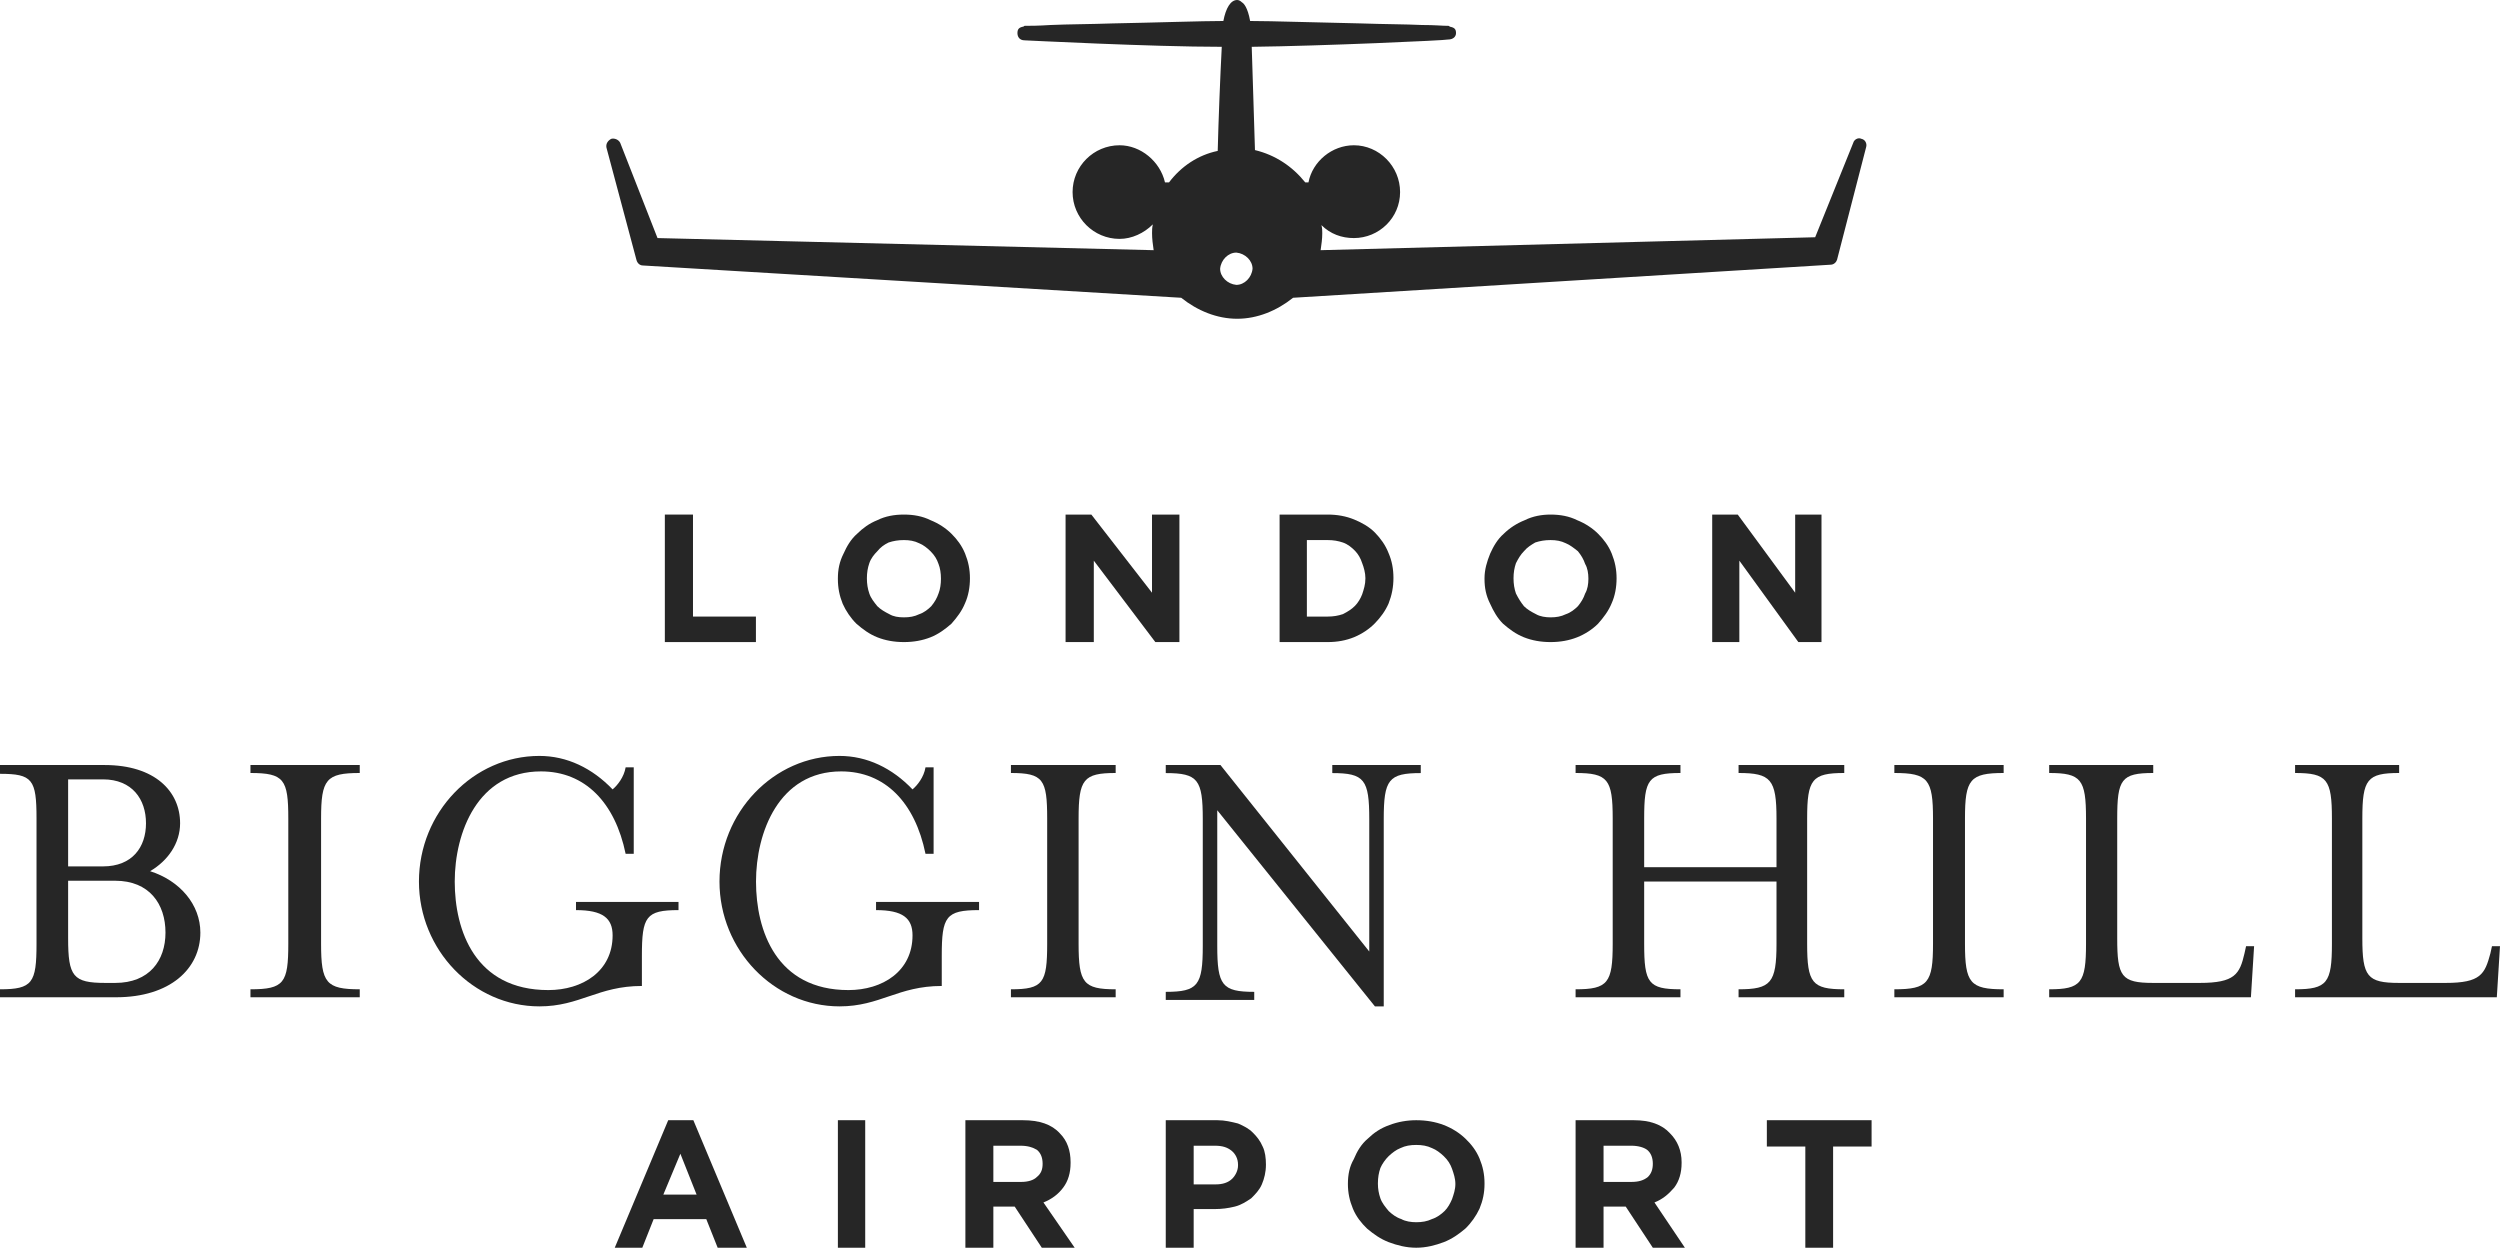 <svg width="549" height="274" xmlns="http://www.w3.org/2000/svg" xmlns:xlink="http://www.w3.org/1999/xlink" overflow="hidden"><defs><clipPath id="clip0"><rect x="1368" y="1000" width="549" height="274"/></clipPath></defs><g clip-path="url(#clip0)" transform="translate(-1368 -1000)"><path d="M1514 1113 1514 1113 1520.18 1113 1520.18 1135.4 1534 1135.4 1534 1141 1514 1141 1514 1113Z" fill="#262626" fill-rule="evenodd"/><path d="M1566.5 1141 1566.5 1141C1564.38 1141 1562.43 1140.65 1560.66 1139.95 1558.9 1139.25 1557.48 1138.2 1556.07 1136.97 1554.83 1135.75 1553.77 1134.18 1553.06 1132.6 1552.35 1130.85 1552 1129.1 1552 1127.18L1552 1127C1552 1125.08 1552.35 1123.33 1553.24 1121.58 1553.95 1120 1554.83 1118.43 1556.24 1117.2 1557.48 1115.98 1558.9 1114.93 1560.66 1114.23 1562.43 1113.35 1564.38 1113 1566.5 1113 1568.62 1113 1570.57 1113.35 1572.34 1114.23 1574.1 1114.93 1575.7 1115.98 1576.93 1117.2 1578.17 1118.43 1579.23 1119.83 1579.94 1121.58 1580.65 1123.33 1581 1125.08 1581 1127L1581 1127C1581 1128.93 1580.65 1130.85 1579.94 1132.43 1579.23 1134.18 1578.17 1135.57 1576.93 1136.97 1575.52 1138.2 1574.1 1139.25 1572.34 1139.95 1570.57 1140.65 1568.62 1141 1566.5 1141ZM1566.5 1135.57 1566.5 1135.57C1567.74 1135.57 1568.8 1135.4 1569.86 1134.88 1570.92 1134.53 1571.8 1133.82 1572.51 1133.12 1573.22 1132.25 1573.75 1131.38 1574.1 1130.33 1574.46 1129.45 1574.63 1128.22 1574.63 1127.18L1574.63 1127C1574.63 1125.95 1574.46 1124.73 1574.1 1123.85 1573.75 1122.8 1573.22 1121.93 1572.34 1121.05 1571.63 1120.35 1570.74 1119.65 1569.86 1119.3 1568.8 1118.78 1567.74 1118.6 1566.5 1118.6 1565.26 1118.6 1564.2 1118.78 1563.14 1119.13 1562.08 1119.65 1561.37 1120.18 1560.66 1121.05 1559.96 1121.75 1559.25 1122.63 1558.9 1123.68 1558.54 1124.73 1558.37 1125.78 1558.37 1127L1558.37 1127C1558.37 1128.22 1558.54 1129.28 1558.9 1130.33 1559.25 1131.38 1559.96 1132.25 1560.66 1133.12 1561.37 1133.82 1562.26 1134.35 1563.32 1134.88 1564.2 1135.4 1565.26 1135.57 1566.5 1135.57Z" fill="#262626" fill-rule="evenodd"/><path d="M1602 1113 1602 1113 1607.66 1113 1620.98 1130.16 1620.98 1113 1627 1113 1627 1141 1621.71 1141 1608.2 1123.12 1608.2 1141 1602 1141 1602 1113Z" fill="#262626" fill-rule="evenodd"/><path d="M1649 1113 1649 1113 1659.56 1113C1661.68 1113 1663.61 1113.36 1665.37 1114.08 1667.13 1114.81 1668.72 1115.71 1669.95 1116.97 1671.18 1118.24 1672.24 1119.68 1672.94 1121.49 1673.65 1123.12 1674 1124.92 1674 1126.91L1674 1126.91C1674 1128.9 1673.65 1130.7 1672.94 1132.51 1672.24 1134.14 1671.18 1135.58 1669.95 1136.85 1668.72 1138.11 1667.13 1139.19 1665.37 1139.92 1663.61 1140.64 1661.68 1141 1659.56 1141L1649 1141 1649 1113ZM1659.56 1135.4 1659.56 1135.4C1660.8 1135.4 1661.85 1135.22 1662.91 1134.86 1663.96 1134.32 1664.85 1133.77 1665.55 1133.05 1666.25 1132.33 1666.78 1131.43 1667.13 1130.52 1667.49 1129.44 1667.84 1128.35 1667.84 1127.09L1667.84 1126.91C1667.84 1125.83 1667.49 1124.56 1667.13 1123.66 1666.78 1122.57 1666.25 1121.67 1665.55 1120.95 1664.85 1120.23 1663.96 1119.5 1662.91 1119.14 1661.85 1118.78 1660.8 1118.6 1659.56 1118.6L1654.99 1118.6 1654.99 1135.4 1659.56 1135.4Z" fill="#262626" fill-rule="evenodd"/><path d="M1708.5 1141 1708.5 1141C1706.38 1141 1704.43 1140.65 1702.66 1139.95 1700.9 1139.25 1699.48 1138.2 1698.07 1136.97 1696.83 1135.75 1695.95 1134.18 1695.24 1132.6 1694.35 1130.85 1694 1129.1 1694 1127.18L1694 1127C1694 1125.08 1694.53 1123.33 1695.24 1121.58 1695.95 1120 1696.83 1118.43 1698.24 1117.2 1699.48 1115.98 1701.07 1114.93 1702.84 1114.23 1704.61 1113.35 1706.55 1113 1708.5 1113 1710.62 1113 1712.57 1113.35 1714.34 1114.23 1716.1 1114.93 1717.7 1115.98 1718.93 1117.2 1720.17 1118.43 1721.23 1119.83 1721.94 1121.58 1722.65 1123.33 1723 1125.08 1723 1127L1723 1127C1723 1128.93 1722.65 1130.85 1721.94 1132.43 1721.23 1134.18 1720.17 1135.57 1718.93 1136.97 1717.7 1138.2 1716.1 1139.25 1714.34 1139.95 1712.57 1140.65 1710.62 1141 1708.5 1141ZM1708.5 1135.57 1708.5 1135.57C1709.74 1135.57 1710.8 1135.4 1711.86 1134.88 1712.92 1134.53 1713.8 1133.82 1714.51 1133.12 1715.22 1132.25 1715.75 1131.38 1716.1 1130.33 1716.63 1129.45 1716.81 1128.22 1716.81 1127.18L1716.81 1127C1716.81 1125.95 1716.63 1124.73 1716.1 1123.85 1715.75 1122.8 1715.22 1121.93 1714.51 1121.05 1713.63 1120.35 1712.74 1119.65 1711.86 1119.3 1710.8 1118.78 1709.74 1118.6 1708.5 1118.6 1707.26 1118.6 1706.2 1118.78 1705.14 1119.13 1704.26 1119.65 1703.37 1120.18 1702.66 1121.05 1701.96 1121.75 1701.43 1122.63 1700.9 1123.68 1700.54 1124.73 1700.37 1125.78 1700.37 1127L1700.37 1127C1700.37 1128.22 1700.54 1129.28 1700.9 1130.33 1701.43 1131.38 1701.96 1132.25 1702.66 1133.12 1703.37 1133.82 1704.26 1134.35 1705.32 1134.88 1706.2 1135.4 1707.44 1135.57 1708.5 1135.57Z" fill="#262626" fill-rule="evenodd"/><path d="M1744 1113 1744 1113 1749.61 1113 1762.22 1130.16 1762.22 1113 1768 1113 1768 1141 1762.92 1141 1749.96 1123.12 1749.96 1141 1744 1141 1744 1113Z" fill="#262626" fill-rule="evenodd"/><path d="M1514.74 1246 1514.74 1246 1503 1274 1509.05 1274 1511.54 1267.72 1523.1 1267.72 1525.6 1274 1532 1274 1520.26 1246 1514.74 1246ZM1517.41 1253.36 1517.41 1253.36 1520.97 1262.33 1513.67 1262.33 1517.41 1253.36Z" fill="#262626" fill-rule="evenodd"/><path d="M1552 1274 1552 1274 1558 1274 1558 1246 1552 1246 1552 1274Z" fill="#262626" fill-rule="evenodd"/><path d="M1580 1246 1580 1246 1592.63 1246C1596.24 1246 1598.95 1246.9 1600.75 1248.89 1602.38 1250.52 1603.1 1252.68 1603.1 1255.21L1603.1 1255.39C1603.1 1257.56 1602.56 1259.37 1601.47 1260.81 1600.39 1262.26 1598.95 1263.34 1597.14 1264.06L1604 1274 1596.78 1274 1590.83 1264.97 1590.83 1264.97 1586.14 1264.97 1586.14 1274 1580 1274 1580 1246ZM1592.27 1259.55 1592.27 1259.55C1593.71 1259.55 1594.98 1259.19 1595.7 1258.46 1596.6 1257.74 1596.96 1256.84 1596.96 1255.57L1596.96 1255.57C1596.96 1254.31 1596.6 1253.23 1595.7 1252.5 1594.8 1251.96 1593.71 1251.6 1592.09 1251.6L1586.14 1251.6 1586.14 1259.55 1592.27 1259.55Z" fill="#262626" fill-rule="evenodd"/><path d="M1624 1246 1624 1246 1635.36 1246C1636.98 1246 1638.43 1246.36 1639.87 1246.72 1641.13 1247.26 1642.21 1247.81 1643.11 1248.71 1644.02 1249.61 1644.74 1250.52 1645.28 1251.78 1645.82 1252.86 1646 1254.31 1646 1255.75L1646 1255.75C1646 1257.38 1645.64 1258.83 1645.1 1260.09 1644.56 1261.35 1643.66 1262.26 1642.75 1263.16 1641.67 1263.88 1640.59 1264.61 1639.15 1264.97 1637.7 1265.33 1636.26 1265.51 1634.82 1265.51L1630.13 1265.51 1630.13 1274 1624 1274 1624 1246ZM1635 1260.09 1635 1260.09C1636.44 1260.09 1637.7 1259.73 1638.61 1258.83 1639.33 1258.1 1639.87 1257.02 1639.87 1255.94L1639.87 1255.75C1639.87 1254.49 1639.33 1253.41 1638.43 1252.68 1637.52 1251.96 1636.44 1251.6 1634.82 1251.6L1630.13 1251.6 1630.13 1260.09 1635 1260.09Z" fill="#262626" fill-rule="evenodd"/><path d="M1679 1274 1679 1274C1676.8 1274 1674.79 1273.47 1672.96 1272.78 1671.13 1272.07 1669.67 1271.03 1668.21 1269.8 1666.93 1268.57 1665.83 1267.18 1665.1 1265.43 1664.37 1263.68 1664 1261.93 1664 1260L1664 1260C1664 1257.9 1664.37 1256.15 1665.28 1254.58 1666.01 1252.83 1666.93 1251.25 1668.39 1250.03 1669.67 1248.8 1671.13 1247.75 1673.15 1247.05 1674.98 1246.35 1676.99 1246 1679 1246 1681.2 1246 1683.21 1246.35 1685.04 1247.05 1686.87 1247.75 1688.51 1248.8 1689.79 1250.03 1691.07 1251.25 1692.17 1252.65 1692.9 1254.4 1693.63 1256.15 1694 1257.9 1694 1259.83L1694 1260C1694 1261.93 1693.63 1263.68 1692.9 1265.43 1692.17 1267 1691.07 1268.57 1689.79 1269.8 1688.33 1271.03 1686.87 1272.07 1685.04 1272.78 1683.21 1273.47 1681.2 1274 1679 1274ZM1679 1268.4 1679 1268.4C1680.28 1268.4 1681.38 1268.22 1682.48 1267.7 1683.57 1267.35 1684.49 1266.65 1685.22 1265.95 1685.95 1265.25 1686.5 1264.2 1686.87 1263.33 1687.23 1262.28 1687.6 1261.22 1687.6 1260L1687.6 1260C1687.6 1258.78 1687.23 1257.73 1686.87 1256.68 1686.5 1255.63 1685.95 1254.75 1685.04 1253.88 1684.3 1253.18 1683.39 1252.48 1682.48 1252.13 1681.38 1251.6 1680.28 1251.43 1679 1251.43 1677.72 1251.43 1676.62 1251.6 1675.52 1252.13 1674.61 1252.48 1673.7 1253.18 1672.96 1253.88 1672.23 1254.58 1671.5 1255.63 1671.13 1256.5 1670.77 1257.55 1670.59 1258.6 1670.59 1259.83L1670.59 1260C1670.59 1261.05 1670.77 1262.1 1671.13 1263.15 1671.5 1264.2 1672.23 1265.07 1672.96 1265.95 1673.7 1266.65 1674.61 1267.35 1675.71 1267.7 1676.62 1268.22 1677.9 1268.4 1679 1268.4Z" fill="#262626" fill-rule="evenodd"/><path d="M1714 1246 1714 1246 1726.81 1246C1730.24 1246 1732.95 1246.9 1734.75 1248.89 1736.38 1250.52 1737.28 1252.68 1737.28 1255.21L1737.28 1255.39C1737.28 1257.56 1736.74 1259.37 1735.65 1260.81 1734.39 1262.26 1733.13 1263.34 1731.32 1264.06L1738 1274 1730.96 1274 1725.01 1264.97 1724.83 1264.97 1720.14 1264.97 1720.14 1274 1714 1274 1714 1246ZM1726.27 1259.55 1726.27 1259.55C1727.89 1259.55 1728.98 1259.19 1729.88 1258.46 1730.6 1257.74 1730.96 1256.84 1730.96 1255.57L1730.96 1255.57C1730.96 1254.31 1730.6 1253.23 1729.7 1252.5 1728.98 1251.96 1727.71 1251.6 1726.27 1251.6L1720.14 1251.6 1720.14 1259.55 1726.27 1259.55Z" fill="#262626" fill-rule="evenodd"/><path d="M1756 1246 1756 1246 1756 1251.78 1764.45 1251.78 1764.45 1274 1770.55 1274 1770.55 1251.78 1779 1251.78 1779 1246 1756 1246Z" fill="#262626" fill-rule="evenodd"/><path d="M1412 1204.8 1412 1204.8C1412 1212.69 1405.41 1219 1393.47 1219L1368 1219 1368 1217.25C1375.13 1217.25 1376.02 1215.85 1376.02 1207.26L1376.02 1179.74C1376.02 1171.15 1375.13 1169.93 1368 1169.93L1368 1168 1390.98 1168C1402.02 1168 1407.55 1173.78 1407.55 1180.79 1407.55 1185.18 1404.87 1189.03 1400.96 1191.31 1407.55 1193.41 1412 1198.67 1412 1204.8ZM1382.96 1190.26 1382.96 1190.26 1390.62 1190.26C1397.04 1190.26 1400.06 1186.05 1400.06 1180.79 1400.06 1175.54 1397.04 1171.15 1390.62 1171.15L1382.96 1171.15 1382.96 1190.26ZM1404.34 1204.8 1404.34 1204.8C1404.34 1198.49 1400.78 1193.41 1393.3 1193.41L1382.96 1193.41 1382.96 1206.03C1382.96 1214.44 1384.03 1215.85 1391.16 1215.85L1393.3 1215.85C1400.78 1215.85 1404.34 1210.94 1404.34 1204.8Z" fill="#262626" fill-rule="evenodd"/><path d="M1423 1219 1423 1219 1423 1217.25C1430.38 1217.25 1431.31 1215.85 1431.31 1207.26L1431.31 1179.74C1431.31 1171.15 1430.38 1169.75 1423 1169.75L1423 1168 1447 1168 1447 1169.75C1439.62 1169.75 1438.51 1171.15 1438.51 1179.74L1438.51 1207.26C1438.51 1215.85 1439.62 1217.25 1447 1217.25L1447 1219 1423 1219Z" fill="#262626" fill-rule="evenodd"/><path d="M1494.49 1199.86 1494.49 1199.86 1494.49 1198.07 1517 1198.07 1517 1199.86C1509.85 1199.86 1508.96 1201.29 1508.96 1209.89L1508.96 1216.52C1499.31 1216.52 1495.38 1221 1486.45 1221 1471.97 1221 1460 1208.64 1460 1193.59 1460 1178.36 1471.97 1166 1486.45 1166 1492.52 1166 1498.06 1168.69 1502.53 1173.35 1503.6 1172.45 1505.03 1170.66 1505.39 1168.51L1507.17 1168.51 1507.17 1187.5 1505.39 1187.5C1503.06 1176.21 1496.45 1169.4 1486.8 1169.4 1472.87 1169.4 1467.86 1182.84 1467.86 1193.59 1467.86 1204.34 1472.33 1217.42 1488.41 1217.42 1495.92 1217.42 1502.53 1213.3 1502.53 1205.41 1502.53 1201.65 1500.38 1199.86 1494.49 1199.86Z" fill="#262626" fill-rule="evenodd"/><path d="M1560.38 1199.86 1560.38 1199.86 1560.38 1198.07 1583 1198.07 1583 1199.86C1575.7 1199.86 1574.81 1201.29 1574.81 1209.89L1574.81 1216.52C1565.19 1216.52 1561.27 1221 1552.36 1221 1537.93 1221 1526 1208.64 1526 1193.59 1526 1178.36 1537.93 1166 1552.36 1166 1558.42 1166 1563.94 1168.69 1568.39 1173.35 1569.46 1172.45 1570.89 1170.66 1571.24 1168.51L1573.02 1168.51 1573.02 1187.5 1571.24 1187.5C1568.93 1176.21 1562.34 1169.4 1552.72 1169.4 1539 1169.4 1534.02 1182.84 1534.02 1193.59 1534.02 1204.34 1538.47 1217.42 1554.32 1217.42 1561.8 1217.42 1568.39 1213.3 1568.39 1205.41 1568.39 1201.65 1566.26 1199.86 1560.38 1199.86Z" fill="#262626" fill-rule="evenodd"/><path d="M1590 1219 1590 1219 1590 1217.25C1597.08 1217.25 1597.96 1215.85 1597.96 1207.26L1597.96 1179.74C1597.96 1171.15 1597.08 1169.75 1590 1169.75L1590 1168 1613 1168 1613 1169.75C1605.92 1169.75 1604.86 1171.15 1604.86 1179.74L1604.86 1207.26C1604.86 1215.85 1605.92 1217.25 1613 1217.25L1613 1219 1590 1219Z" fill="#262626" fill-rule="evenodd"/><path d="M1668.69 1179.88 1668.69 1179.88C1668.69 1171.19 1667.63 1169.77 1660.57 1169.77L1660.57 1168 1680 1168 1680 1169.77C1672.93 1169.77 1671.87 1171.19 1671.87 1179.88L1671.87 1221 1669.93 1221 1635.31 1177.93 1635.31 1207.71C1635.31 1216.39 1636.37 1217.81 1643.43 1217.81L1643.43 1219.58 1624 1219.58 1624 1217.81C1631.07 1217.81 1632.13 1216.39 1632.13 1207.71L1632.13 1179.88C1632.13 1171.19 1631.07 1169.77 1624 1169.77L1624 1168 1636.01 1168 1668.69 1208.95 1668.69 1179.88Z" fill="#262626" fill-rule="evenodd"/><path d="M1729.06 1207.26 1729.06 1207.26C1729.06 1215.85 1729.95 1217.25 1737.03 1217.25L1737.03 1219 1714 1219 1714 1217.25C1721.09 1217.25 1722.15 1215.85 1722.15 1207.26L1722.15 1179.74C1722.15 1171.15 1721.09 1169.75 1714 1169.75L1714 1168 1737.03 1168 1737.03 1169.75C1729.95 1169.75 1729.06 1171.15 1729.06 1179.74L1729.06 1190.43 1758.12 1190.43 1758.12 1179.74C1758.12 1171.15 1756.88 1169.75 1749.79 1169.75L1749.79 1168 1773 1168 1773 1169.75C1765.91 1169.75 1764.85 1171.15 1764.85 1179.74L1764.85 1207.26C1764.85 1215.85 1765.91 1217.25 1773 1217.25L1773 1219 1749.79 1219 1749.79 1217.25C1756.88 1217.25 1758.12 1215.85 1758.12 1207.26L1758.12 1193.59 1729.06 1193.59 1729.06 1207.26Z" fill="#262626" fill-rule="evenodd"/><path d="M1784 1219 1784 1219 1784 1217.25C1791.38 1217.25 1792.49 1215.85 1792.49 1207.26L1792.49 1179.74C1792.49 1171.15 1791.38 1169.75 1784 1169.75L1784 1168 1808 1168 1808 1169.75C1800.62 1169.75 1799.51 1171.15 1799.51 1179.74L1799.51 1207.26C1799.51 1215.85 1800.62 1217.25 1808 1217.25L1808 1219 1784 1219Z" fill="#262626" fill-rule="evenodd"/><path d="M1818 1217.25 1818 1217.25C1825.03 1217.25 1826.09 1215.85 1826.09 1207.26L1826.09 1179.74C1826.09 1171.15 1825.03 1169.75 1818 1169.75L1818 1168 1840.85 1168 1840.85 1169.75C1833.82 1169.75 1832.94 1171.15 1832.94 1179.74L1832.94 1206.03C1832.94 1214.44 1833.82 1215.85 1840.85 1215.85L1851.05 1215.85C1858.78 1215.85 1859.84 1213.92 1860.89 1209.36L1861.24 1207.78 1863 1207.78 1862.3 1219 1818 1219 1818 1217.25Z" fill="#262626" fill-rule="evenodd"/><path d="M1872 1217.25 1872 1217.25C1879.03 1217.25 1880.09 1215.85 1880.09 1207.26L1880.09 1179.74C1880.09 1171.15 1879.03 1169.75 1872 1169.75L1872 1168 1894.85 1168 1894.85 1169.75C1887.82 1169.75 1886.77 1171.15 1886.77 1179.74L1886.77 1206.03C1886.77 1214.44 1887.82 1215.85 1894.85 1215.85L1905.05 1215.85C1912.78 1215.85 1913.66 1213.92 1914.89 1209.36L1915.24 1207.78 1917 1207.78 1916.3 1219 1872 1219 1872 1217.25Z" fill="#262626" fill-rule="evenodd"/><path d="M1777.82 1032.25 1777.82 1032.25 1771.41 1057.06C1771.24 1057.59 1770.7 1058.13 1769.99 1058.13L1651.96 1065.39C1648.4 1068.23 1644.13 1070 1639.68 1070 1635.23 1070 1630.95 1068.23 1627.39 1065.39L1509.19 1058.3C1508.48 1058.3 1507.94 1057.77 1507.76 1057.06L1501.18 1032.43C1501 1031.54 1501.53 1030.84 1502.25 1030.48 1502.96 1030.3 1503.85 1030.66 1504.2 1031.37L1512.39 1052.28 1621.34 1054.94C1621.16 1053.7 1620.99 1052.46 1620.99 1051.22 1620.99 1050.68 1620.99 1049.97 1621.16 1049.27 1619.21 1051.22 1616.54 1052.46 1613.86 1052.46 1608.17 1052.46 1603.54 1047.85 1603.54 1042.18 1603.54 1036.51 1608.17 1031.9 1613.86 1031.9 1618.49 1031.9 1622.77 1035.44 1623.83 1040.05L1624.72 1040.05C1627.39 1036.51 1631.13 1034.03 1635.41 1033.14 1635.58 1026.41 1635.94 1017.19 1636.3 1010.28 1620.81 1010.28 1593.39 1008.86 1593.04 1008.86 1591.79 1008.86 1591.43 1007.97 1591.43 1007.27 1591.43 1006.38 1591.79 1006.03 1592.68 1005.85 1592.86 1005.85 1592.86 1005.67 1593.04 1005.67L1593.21 1005.67C1593.21 1005.67 1593.21 1005.67 1593.21 1005.67 1594.28 1005.67 1595.89 1005.67 1598.73 1005.49 1602.47 1005.32 1607.28 1005.32 1612.44 1005.14 1621.88 1004.96 1632.02 1004.61 1636.65 1004.61 1637.19 1001.77 1638.25 1000 1639.68 1000 1640.03 1000 1640.39 1000.18 1640.75 1000.53 1641.1 1000.71 1641.99 1001.59 1642.53 1004.61 1647.33 1004.61 1657.48 1004.96 1666.74 1005.14 1671.9 1005.32 1676.71 1005.32 1680.27 1005.49 1683.11 1005.49 1684.72 1005.67 1685.79 1005.67L1685.96 1005.67C1686.14 1005.67 1686.32 1005.67 1686.32 1005.85 1687.39 1006.03 1687.74 1006.38 1687.74 1007.27 1687.74 1007.97 1687.21 1008.68 1685.96 1008.68 1685.79 1008.86 1658.19 1010.1 1642.88 1010.28 1643.06 1017.01 1643.42 1026.23 1643.59 1032.96 1648.04 1034.03 1651.78 1036.51 1654.63 1040.05L1655.34 1040.05C1656.23 1035.44 1660.51 1031.9 1665.31 1031.9 1670.83 1031.9 1675.46 1036.51 1675.46 1042.18 1675.46 1047.85 1670.83 1052.28 1665.31 1052.28 1662.64 1052.28 1660.15 1051.39 1658.19 1049.44 1658.37 1050.15 1658.37 1050.68 1658.37 1051.22 1658.37 1052.46 1658.19 1053.7 1658.01 1054.94L1766.61 1052.1 1774.97 1031.37C1775.15 1030.66 1776.04 1030.13 1776.75 1030.48 1777.64 1030.66 1778 1031.54 1777.82 1032.25ZM1639.5 1055.47 1639.5 1055.47C1637.72 1055.47 1636.12 1057.06 1635.94 1059.01 1635.94 1060.78 1637.54 1062.38 1639.5 1062.56 1641.28 1062.56 1642.88 1060.96 1643.06 1059.01 1643.06 1057.24 1641.46 1055.65 1639.5 1055.47Z" fill="#262626" fill-rule="evenodd"/></g></svg>